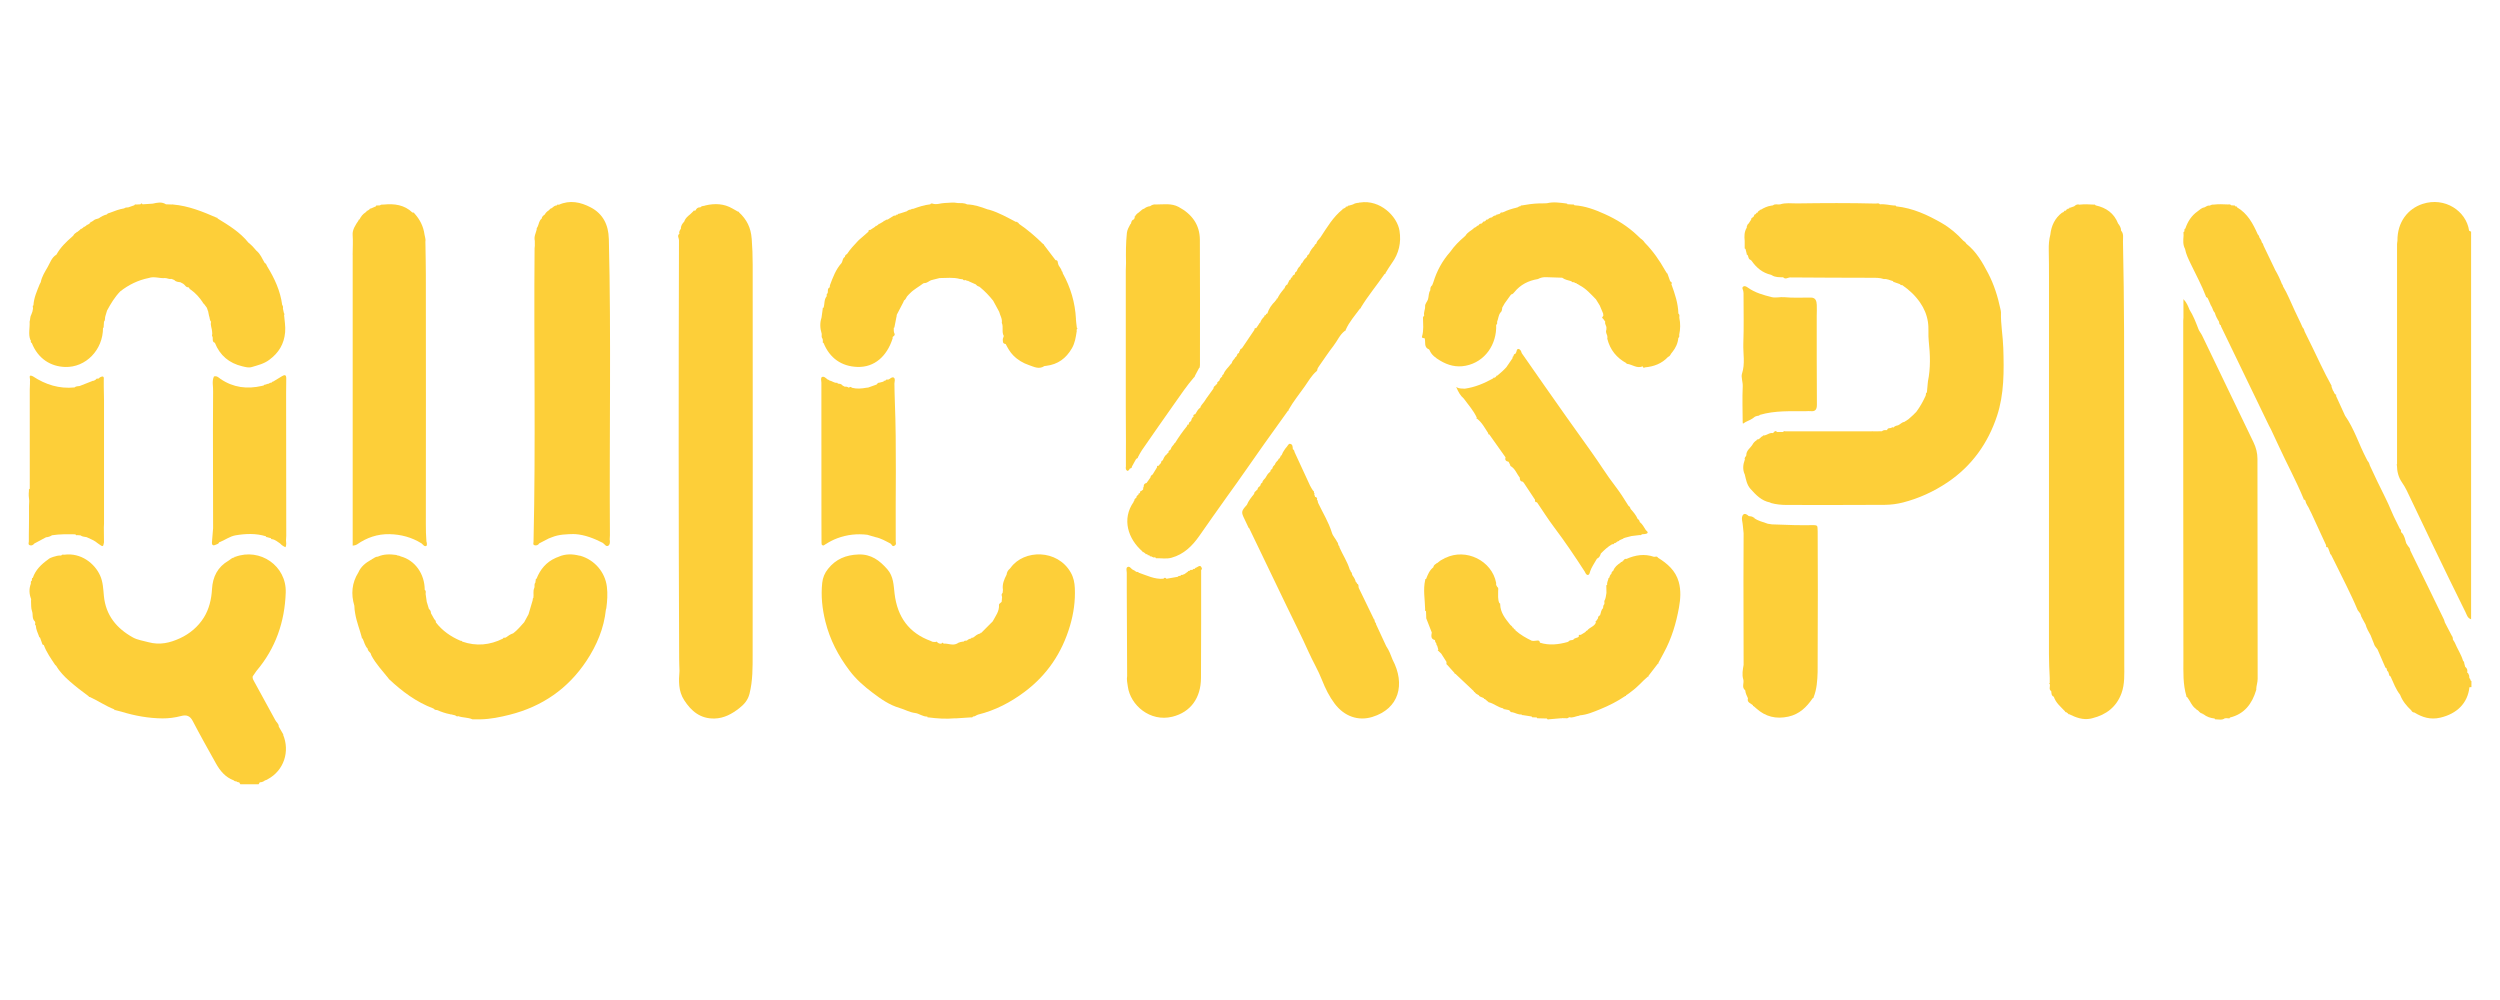 <svg width="175" height="70" viewBox="0 0 175 70" fill="none" xmlns="http://www.w3.org/2000/svg">
<path d="M172.837 16.146C172.637 14.767 171.138 13.768 169.585 14.273C168.555 14.61 167.807 15.538 167.821 16.854C167.813 16.933 167.793 17.016 167.793 17.096C167.793 22.237 167.793 27.375 167.793 32.516L167.784 32.527C167.767 32.533 167.75 32.539 167.733 32.544C167.75 32.55 167.767 32.556 167.784 32.562C167.793 32.998 167.881 33.401 168.144 33.778C168.264 33.952 168.381 34.146 168.475 34.343C169.097 35.647 169.717 36.955 170.345 38.256C171.084 39.789 171.823 41.322 172.583 42.846C172.674 43.026 172.722 43.277 172.977 43.346V16.217C172.928 16.194 172.882 16.168 172.834 16.146H172.837Z" fill="#FDCF39"/>
<path d="M172.86 47.485L172.854 47.465C172.854 47.359 172.851 47.251 172.777 47.165L172.783 47.168C172.783 47.114 172.743 47.096 172.7 47.082C172.743 46.917 172.7 46.78 172.563 46.677C172.537 46.583 172.512 46.491 172.489 46.397C172.489 46.389 172.494 46.38 172.494 46.371C172.492 46.354 172.483 46.34 172.477 46.326C172.454 46.3 172.434 46.275 172.412 46.249C172.28 45.801 172.009 45.412 171.835 44.981C171.789 44.907 171.747 44.836 171.701 44.762C171.709 44.659 171.681 44.565 171.615 44.485C171.455 44.176 171.296 43.871 171.136 43.563C171.116 43.497 171.104 43.426 171.076 43.366C170.705 42.598 170.331 41.833 169.957 41.065C169.543 40.22 169.129 39.375 168.718 38.533C168.715 38.413 168.655 38.319 168.572 38.239L168.438 38.031C168.364 37.782 168.318 37.52 168.144 37.312C168.121 37.291 168.099 37.274 168.076 37.254C168.053 37.18 168.107 37.08 168.001 37.035C167.807 36.621 167.576 36.215 167.408 35.799C167.119 35.082 166.748 34.408 166.42 33.715C166.397 33.666 166.374 33.621 166.352 33.572C166.195 33.238 166.04 32.904 165.883 32.57C165.858 32.456 165.815 32.353 165.732 32.268C165.701 32.205 165.669 32.145 165.635 32.082C165.121 31.097 164.799 30.018 164.154 29.099C163.94 28.628 163.726 28.157 163.509 27.686C163.526 27.675 163.543 27.663 163.563 27.652C163.546 27.643 163.526 27.635 163.509 27.623C163.38 27.566 163.389 27.415 163.303 27.329C163.269 27.235 163.232 27.141 163.197 27.05C163.212 27.044 163.217 27.035 163.217 27.018C162.949 26.519 162.681 26.019 162.441 25.506C162.084 24.735 161.699 23.978 161.328 23.216C161.302 23.102 161.259 22.996 161.177 22.911C161.137 22.822 161.097 22.734 161.059 22.645C160.914 22.34 160.768 22.035 160.623 21.729C160.354 21.161 160.132 20.576 159.806 20.036C159.806 19.979 159.789 19.931 159.741 19.896C159.607 19.551 159.452 19.214 159.261 18.897C159.238 18.849 159.218 18.803 159.196 18.755C159.153 18.772 159.11 18.763 159.067 18.755C159.113 18.766 159.156 18.772 159.196 18.755C158.947 18.238 158.699 17.721 158.451 17.205C158.433 17.113 158.396 17.034 158.328 16.971C158.305 16.845 158.242 16.737 158.165 16.637C158.148 16.548 158.111 16.468 158.042 16.405C157.711 15.658 157.334 14.944 156.589 14.51C156.601 14.464 156.584 14.447 156.538 14.459C156.515 14.453 156.492 14.447 156.47 14.442C156.461 14.405 156.441 14.376 156.395 14.385C156.324 14.379 156.253 14.376 156.178 14.37C156.124 14.29 156.047 14.302 155.967 14.313C155.633 14.296 155.296 14.282 154.962 14.322C154.86 14.31 154.768 14.345 154.683 14.39C154.543 14.367 154.437 14.45 154.326 14.51C154.123 14.539 153.98 14.679 153.829 14.796C153.401 15.095 153.138 15.515 152.973 16C152.861 16.04 152.936 16.143 152.901 16.211C152.861 16.22 152.836 16.237 152.844 16.283C152.844 16.354 152.847 16.425 152.85 16.497C152.824 16.814 152.793 17.131 152.953 17.424C153.021 17.796 153.19 18.13 153.35 18.466C153.712 19.226 154.117 19.962 154.417 20.75C154.406 20.799 154.431 20.813 154.474 20.81L154.489 20.816C154.509 20.838 154.526 20.861 154.546 20.884C154.611 21.033 154.677 21.181 154.743 21.329L154.734 21.355L154.763 21.369C154.791 21.424 154.82 21.475 154.848 21.529C154.894 21.66 154.94 21.792 155.039 21.898C155.097 22.126 155.211 22.326 155.336 22.523C155.342 22.625 155.351 22.728 155.462 22.777C155.462 22.799 155.462 22.825 155.47 22.845C156.592 25.169 157.717 27.492 158.839 29.816C158.859 29.816 158.879 29.816 158.896 29.819C158.879 29.819 158.859 29.816 158.839 29.816C158.879 29.887 158.916 29.958 158.956 30.033C159.138 30.424 159.324 30.815 159.504 31.206C160.075 32.45 160.731 33.652 161.254 34.919C161.248 34.965 161.271 34.982 161.314 34.982H161.325C161.345 35.011 161.365 35.034 161.385 35.056C161.413 35.302 161.605 35.473 161.682 35.699C161.719 35.773 161.756 35.847 161.793 35.919C162.138 36.672 162.487 37.423 162.832 38.176C162.795 38.291 162.861 38.313 162.952 38.316C163.006 38.459 163.058 38.602 163.112 38.744C163.098 38.793 163.129 38.807 163.166 38.813C163.237 38.956 163.312 39.096 163.38 39.241C163.937 40.394 164.545 41.525 165.036 42.709C165.096 42.789 165.158 42.872 165.221 42.952C165.244 43.017 165.27 43.086 165.293 43.152L165.281 43.175L165.307 43.186C165.321 43.215 165.335 43.246 165.35 43.274C165.43 43.42 165.507 43.563 165.587 43.708C165.664 43.985 165.806 44.233 165.949 44.482C165.958 44.505 165.963 44.525 165.972 44.547C166.038 44.713 166.106 44.882 166.172 45.047C166.209 45.21 166.326 45.324 166.423 45.45C166.6 45.861 166.78 46.269 166.957 46.68C166.951 46.725 166.974 46.743 167.017 46.74C167.037 46.765 167.054 46.794 167.074 46.82C167.074 46.902 167.102 46.977 167.177 47.025C167.199 47.099 167.222 47.174 167.245 47.248C167.234 47.294 167.259 47.311 167.302 47.311C167.319 47.336 167.336 47.362 167.356 47.388C167.548 47.816 167.713 48.258 168.007 48.635C168.17 49.066 168.455 49.414 168.789 49.725C168.835 49.817 168.904 49.874 169.009 49.877C169.569 50.219 170.134 50.396 170.822 50.236C171.992 49.962 172.743 49.215 172.86 48.104C172.905 48.104 172.954 48.101 173 48.099V47.673C172.9 47.647 172.945 47.53 172.88 47.485H172.86ZM161.702 24.678C161.693 24.698 161.685 24.718 161.676 24.738L161.702 24.678ZM165.906 33.392C165.898 33.41 165.892 33.427 165.883 33.447C165.892 33.429 165.898 33.412 165.906 33.392Z" fill="#FDCF39"/>
<path d="M140.068 21.869C140.068 21.789 140.045 21.706 140.028 21.626C139.845 20.758 139.58 19.913 139.169 19.128C138.772 18.369 138.347 17.616 137.65 17.068C137.599 16.976 137.524 16.905 137.433 16.851C136.991 16.368 136.503 15.951 135.932 15.62C134.933 15.044 133.902 14.567 132.735 14.444C132.706 14.376 132.649 14.376 132.589 14.387C132.258 14.364 131.93 14.267 131.593 14.304C131.516 14.196 131.407 14.247 131.307 14.25C129.478 14.202 127.648 14.213 125.818 14.239C125.413 14.245 125.002 14.176 124.602 14.307C124.437 14.336 124.257 14.247 124.106 14.376C124.057 14.384 124.012 14.39 123.966 14.399C123.703 14.439 123.472 14.55 123.249 14.687C123.198 14.658 123.189 14.698 123.178 14.73C123.11 14.758 123.055 14.798 123.038 14.875C123.01 14.91 122.921 14.864 122.935 14.955L122.91 14.964V14.992C122.784 14.981 122.798 15.095 122.758 15.158H122.756C122.73 15.181 122.704 15.201 122.681 15.224C122.621 15.255 122.573 15.292 122.584 15.369C122.524 15.463 122.462 15.558 122.399 15.652C122.316 15.697 122.31 15.792 122.273 15.863V15.934C122.096 16.223 122.093 16.537 122.128 16.856C122.128 17.022 122.128 17.187 122.128 17.353C122.119 17.399 122.145 17.416 122.185 17.422C122.213 17.541 122.245 17.658 122.273 17.778C122.259 17.827 122.285 17.841 122.327 17.841C122.402 17.961 122.373 18.144 122.553 18.198L122.616 18.261C122.953 18.746 123.381 19.103 123.972 19.237C123.994 19.248 124.014 19.26 124.037 19.271C124.28 19.422 124.554 19.402 124.822 19.411C124.982 19.585 125.153 19.42 125.316 19.42C127.2 19.437 129.087 19.44 130.971 19.445C131.273 19.445 131.579 19.434 131.873 19.534C132.104 19.508 132.304 19.628 132.518 19.679C132.518 19.722 132.535 19.751 132.586 19.745C132.729 19.796 132.875 19.848 133.017 19.899C133.034 19.988 133.1 19.956 133.151 19.953C133.642 20.29 134.073 20.693 134.41 21.184C134.687 21.586 134.873 22.023 134.953 22.522C135.027 22.982 134.961 23.436 135.013 23.887C135.115 24.829 135.147 25.765 134.955 26.701C134.93 26.964 134.907 27.224 134.881 27.486L134.87 27.492C134.833 27.492 134.798 27.492 134.824 27.546C134.816 27.598 134.807 27.646 134.796 27.698C134.616 28.094 134.407 28.474 134.145 28.825L134.008 28.962C133.982 28.988 133.959 29.013 133.934 29.039C133.817 29.145 133.7 29.247 133.582 29.353C133.488 29.413 133.391 29.476 133.297 29.536C133.123 29.559 133.02 29.704 132.869 29.77C132.74 29.796 132.615 29.827 132.535 29.941L132.532 29.915H132.506C132.484 29.904 132.464 29.907 132.444 29.915C132.421 29.93 132.395 29.944 132.372 29.958C132.267 29.981 132.13 29.95 132.095 30.107C131.97 30.112 131.836 30.087 131.733 30.187C131.639 30.187 131.542 30.192 131.447 30.192C131.327 30.192 131.208 30.192 131.088 30.192C131.065 30.181 131.042 30.178 131.022 30.192H125.393C125.322 30.192 125.25 30.192 125.179 30.192C125.108 30.192 125.036 30.192 124.965 30.192C124.908 30.178 124.851 30.169 124.819 30.241C124.679 30.241 124.537 30.241 124.397 30.241C124.254 30.092 124.194 30.244 124.111 30.318C123.866 30.264 123.692 30.472 123.463 30.486C123.415 30.461 123.404 30.495 123.392 30.529C123.249 30.569 123.195 30.743 123.038 30.763C122.99 30.746 122.975 30.777 122.967 30.815C122.85 30.889 122.75 30.98 122.687 31.103C122.541 31.363 122.225 31.525 122.242 31.876C122.213 31.974 122.082 32.033 122.142 32.159C122.011 32.513 121.968 32.867 122.136 33.221C122.222 33.572 122.279 33.934 122.533 34.22C122.915 34.645 123.304 35.059 123.903 35.173C123.923 35.185 123.946 35.199 123.966 35.21C124.334 35.313 124.711 35.347 125.093 35.347C127.371 35.347 129.649 35.356 131.93 35.339C132.358 35.336 132.798 35.279 133.211 35.173C134.325 34.885 135.358 34.414 136.32 33.769C138.033 32.619 139.163 31.017 139.791 29.116C140.296 27.589 140.282 25.965 140.23 24.355C140.205 23.524 140.045 22.702 140.068 21.869Z" fill="#FDCF39"/>
<path d="M148.685 23.205C148.682 21.104 148.648 19.003 148.608 16.902C148.602 16.654 148.679 16.368 148.477 16.146C148.477 15.951 148.383 15.794 148.268 15.649C147.986 14.927 147.435 14.539 146.693 14.376C146.661 14.322 146.613 14.31 146.553 14.322C146.219 14.299 145.885 14.287 145.554 14.327C145.405 14.273 145.297 14.35 145.194 14.441C145.1 14.476 145.003 14.51 144.909 14.541C144.857 14.519 144.849 14.547 144.846 14.59C144.803 14.627 144.72 14.581 144.697 14.661C144.652 14.661 144.629 14.684 144.629 14.73C144.603 14.738 144.578 14.75 144.552 14.758C144.503 14.73 144.498 14.767 144.486 14.801C144.461 14.824 144.438 14.844 144.412 14.867C144.389 14.873 144.361 14.873 144.343 14.887C143.838 15.275 143.593 15.8 143.524 16.42C143.43 16.774 143.407 17.13 143.413 17.496C143.427 18.144 143.43 18.792 143.43 19.44C143.43 28.217 143.43 36.992 143.427 45.769C143.427 46.334 143.453 46.897 143.481 47.462C143.481 47.579 143.481 47.696 143.481 47.813C143.467 47.822 143.45 47.833 143.436 47.841C143.453 47.859 143.47 47.876 143.487 47.896C143.527 48.058 143.39 48.255 143.587 48.384C143.607 48.532 143.587 48.698 143.767 48.772C143.907 49.209 144.264 49.483 144.558 49.8C144.566 49.834 144.575 49.868 144.623 49.845C144.669 49.88 144.717 49.911 144.763 49.945C144.777 49.979 144.792 50.014 144.837 49.991C145.311 50.225 145.794 50.413 146.339 50.305C146.384 50.293 146.427 50.285 146.473 50.273C147.446 50.031 148.157 49.477 148.505 48.526C148.742 47.876 148.699 47.188 148.699 46.511C148.699 38.744 148.699 30.974 148.685 23.207V23.205Z" fill="#FDCF39"/>
<path d="M52.616 16.694C52.562 15.94 52.271 15.364 51.737 14.87C51.728 14.835 51.717 14.804 51.669 14.821C51.537 14.747 51.406 14.673 51.275 14.598C50.678 14.25 50.041 14.227 49.385 14.379L49.319 14.402C49.214 14.419 49.102 14.419 49.028 14.513C48.857 14.501 48.751 14.587 48.686 14.733L48.6 14.747C48.551 14.733 48.537 14.761 48.523 14.798C48.315 15.038 47.998 15.181 47.895 15.512C47.761 15.652 47.655 15.803 47.664 16.009C47.592 16.114 47.51 16.22 47.561 16.36C47.378 16.494 47.529 16.665 47.529 16.811C47.498 26.567 47.498 36.327 47.541 46.083C47.541 46.377 47.555 46.671 47.564 46.965C47.507 47.67 47.481 48.372 47.889 49.006C48.386 49.782 49.031 50.322 50.022 50.296C50.689 50.279 51.24 49.971 51.745 49.577C52.08 49.317 52.351 49.015 52.465 48.566C52.696 47.65 52.685 46.717 52.685 45.792C52.696 36.703 52.693 27.612 52.688 18.523C52.688 17.915 52.665 17.307 52.619 16.697L52.616 16.694Z" fill="#FDCF39"/>
<path d="M95.187 14.179C95.164 14.17 95.141 14.173 95.124 14.193C94.97 14.205 94.821 14.23 94.69 14.322C94.664 14.31 94.644 14.316 94.627 14.336C94.553 14.356 94.479 14.379 94.405 14.399C94.356 14.379 94.342 14.407 94.339 14.447C94.313 14.453 94.287 14.461 94.262 14.467C94.21 14.447 94.199 14.476 94.196 14.519C94.148 14.55 94.096 14.579 94.048 14.61C93.999 14.59 93.988 14.624 93.979 14.658C93.303 15.201 92.88 15.94 92.415 16.642C92.381 16.657 92.352 16.674 92.367 16.719C92.238 16.805 92.175 16.931 92.132 17.07C92.061 17.093 92.018 17.139 92.01 17.213C91.847 17.376 91.716 17.561 91.633 17.776C91.61 17.798 91.587 17.821 91.561 17.844C91.493 17.87 91.507 17.935 91.487 17.984C91.462 18.007 91.439 18.032 91.413 18.055C91.285 18.155 91.222 18.301 91.136 18.432C91.053 18.435 91.071 18.503 91.059 18.552C91.028 18.563 90.999 18.58 91.013 18.623C90.888 18.709 90.825 18.84 90.774 18.977C90.751 19 90.725 19.023 90.702 19.046C90.634 19.074 90.645 19.134 90.642 19.188L90.637 19.2C90.56 19.257 90.448 19.28 90.46 19.411C90.371 19.417 90.354 19.477 90.348 19.551C90.263 19.594 90.206 19.657 90.203 19.756C90.137 19.782 90.149 19.848 90.132 19.899C90.006 19.956 89.949 20.059 89.92 20.185C89.877 20.188 89.855 20.21 89.852 20.253C89.683 20.45 89.529 20.656 89.421 20.892C89.378 20.892 89.352 20.913 89.361 20.958C89.332 20.995 89.301 21.032 89.272 21.07H89.249L89.267 21.081C89.015 21.329 88.816 21.609 88.713 21.951C88.678 21.971 88.599 21.946 88.624 22.032C88.599 22.032 88.582 22.049 88.579 22.074C88.493 22.051 88.513 22.12 88.499 22.163C88.37 22.283 88.265 22.42 88.213 22.591C88.171 22.594 88.148 22.617 88.145 22.659C88.073 22.762 88.005 22.868 87.933 22.971C87.845 22.956 87.799 22.991 87.811 23.085C87.52 23.519 87.228 23.95 86.934 24.384C86.843 24.415 86.792 24.475 86.789 24.572C86.76 24.586 86.729 24.595 86.752 24.635C86.74 24.66 86.729 24.689 86.718 24.715C86.646 24.738 86.6 24.783 86.598 24.86C86.566 24.909 86.535 24.957 86.506 25.003C86.463 25.003 86.441 25.026 86.444 25.069C86.355 25.177 86.246 25.277 86.221 25.422C86.198 25.445 86.175 25.468 86.15 25.491C85.984 25.728 85.739 25.908 85.647 26.196C85.593 26.23 85.536 26.262 85.561 26.342C85.476 26.422 85.379 26.496 85.365 26.627C85.342 26.65 85.316 26.673 85.293 26.696C85.242 26.73 85.185 26.758 85.216 26.835C85.196 26.861 85.173 26.887 85.153 26.915C85.111 26.915 85.088 26.938 85.091 26.981C85.005 27.03 84.942 27.092 84.942 27.198C84.765 27.444 84.588 27.689 84.411 27.937V27.946C84.365 28.012 84.32 28.08 84.274 28.146L84.263 28.16C84.18 28.286 84.049 28.38 84.02 28.54C83.843 28.645 83.775 28.834 83.669 28.994C83.546 29.005 83.509 29.07 83.549 29.182C83.418 29.23 83.415 29.356 83.378 29.459C83.355 29.482 83.329 29.504 83.306 29.53C83.252 29.564 83.195 29.599 83.227 29.678C83.209 29.696 83.192 29.713 83.175 29.73C83.092 29.707 83.109 29.773 83.098 29.816C82.784 30.201 82.501 30.606 82.242 31.026C82.199 31.026 82.176 31.046 82.182 31.091C82.096 31.203 81.982 31.297 81.956 31.445C81.933 31.468 81.908 31.491 81.885 31.514C81.834 31.548 81.776 31.577 81.805 31.654C81.785 31.68 81.765 31.705 81.745 31.731C81.702 31.731 81.679 31.754 81.679 31.797C81.522 31.899 81.463 32.068 81.391 32.228C81.32 32.245 81.283 32.288 81.283 32.365C81.271 32.387 81.26 32.413 81.248 32.436C81.226 32.459 81.2 32.482 81.177 32.504C81.154 32.536 81.134 32.57 81.111 32.602C81.023 32.59 80.974 32.621 80.989 32.718C80.886 32.887 80.783 33.055 80.68 33.221C80.595 33.264 80.538 33.327 80.532 33.424C80.441 33.552 80.349 33.681 80.258 33.809C80.115 33.835 80.052 33.92 80.061 34.063C80.052 34.086 80.044 34.109 80.038 34.132C80.021 34.14 80.007 34.149 79.99 34.157C80.007 34.174 80.021 34.189 80.038 34.206C80.021 34.283 79.955 34.323 79.895 34.363C79.824 34.38 79.784 34.417 79.807 34.497C79.781 34.497 79.767 34.514 79.764 34.54C79.676 34.52 79.701 34.588 79.69 34.631C79.604 34.679 79.541 34.742 79.541 34.848C79.456 34.891 79.396 34.953 79.399 35.056C79.373 35.071 79.342 35.079 79.365 35.119C78.491 36.344 78.982 37.745 79.97 38.599C79.978 38.633 79.987 38.667 80.035 38.644C80.084 38.679 80.129 38.71 80.178 38.744C80.192 38.776 80.198 38.819 80.249 38.784C80.275 38.793 80.304 38.804 80.329 38.813C80.329 38.853 80.341 38.884 80.392 38.861C80.418 38.87 80.446 38.876 80.472 38.884C80.472 38.927 80.489 38.95 80.535 38.944C80.64 38.93 80.712 39.064 80.823 39.01C80.846 39.015 80.869 39.021 80.892 39.03C80.9 39.067 80.909 39.101 80.96 39.075C81.308 39.072 81.657 39.138 82.008 39.041C82.867 38.804 83.455 38.219 83.94 37.531C84.597 36.601 85.239 35.664 85.907 34.742C86.789 33.529 87.634 32.29 88.502 31.066C89.047 30.295 89.603 29.53 90.154 28.759C90.189 28.748 90.223 28.737 90.2 28.688C90.525 28.111 90.945 27.598 91.325 27.058C91.582 26.693 91.801 26.293 92.147 25.993L92.204 25.925C92.21 25.802 92.278 25.708 92.347 25.611C92.68 25.14 92.997 24.655 93.351 24.198C93.62 23.855 93.779 23.43 94.142 23.159C94.182 23.153 94.208 23.136 94.199 23.09C94.445 22.528 94.856 22.074 95.212 21.583C95.258 21.592 95.281 21.583 95.258 21.532C95.758 20.707 96.377 19.971 96.922 19.177C96.971 19.186 96.988 19.163 96.982 19.117C97.131 18.883 97.268 18.643 97.43 18.421C97.924 17.738 98.095 16.982 97.967 16.16C97.81 15.141 96.603 13.956 95.207 14.176L95.187 14.179Z" fill="#FDCF39"/>
<path d="M116.056 39.038C115.988 38.907 115.876 38.984 115.779 38.978C115.114 38.747 114.478 38.85 113.853 39.124C113.741 39.095 113.687 39.167 113.636 39.241C113.593 39.247 113.57 39.272 113.567 39.318C113.527 39.349 113.45 39.307 113.439 39.389C113.219 39.532 113.016 39.695 112.928 39.955C112.885 39.957 112.862 39.98 112.862 40.023C112.799 40.054 112.811 40.117 112.796 40.169C112.699 40.237 112.677 40.346 112.645 40.448C112.605 40.451 112.577 40.465 112.591 40.514C112.557 40.654 112.474 40.785 112.5 40.939C112.46 40.948 112.434 40.965 112.443 41.011L112.451 41.507C112.414 41.699 112.408 41.901 112.3 42.075C112.3 42.101 112.305 42.124 112.308 42.15C112.308 42.195 112.308 42.238 112.308 42.284C112.223 42.364 112.22 42.467 112.214 42.572C112.066 42.706 112.069 42.9 112.003 43.069C111.912 43.109 111.854 43.174 111.86 43.283C111.812 43.354 111.763 43.423 111.715 43.494C111.697 43.503 111.683 43.511 111.666 43.52C111.683 43.537 111.697 43.554 111.715 43.571C111.609 43.862 111.275 43.905 111.109 44.131C111.109 44.125 111.109 44.119 111.107 44.116V44.139H111.112C111.064 44.145 111.021 44.156 111.007 44.211C110.981 44.23 110.955 44.253 110.93 44.273C110.835 44.33 110.744 44.385 110.65 44.442C110.559 44.428 110.484 44.433 110.519 44.559C110.424 44.676 110.236 44.63 110.148 44.764C110.128 44.776 110.105 44.787 110.085 44.798C109.979 44.816 109.865 44.807 109.794 44.907C109.774 44.918 109.751 44.93 109.731 44.941C109.091 45.118 108.449 45.193 107.798 44.99C107.755 44.75 107.579 44.861 107.444 44.856C107.396 44.858 107.347 44.864 107.299 44.867C107.279 44.85 107.259 44.844 107.233 44.856C106.822 44.661 106.431 44.436 106.088 44.133C106.051 44.122 106.1 44.022 106.014 44.059C105.994 44.039 105.974 44.019 105.954 43.999C105.989 43.916 105.897 43.959 105.88 43.925C105.863 43.834 105.775 43.805 105.723 43.745C105.378 43.314 105.021 42.886 105.012 42.289C105.021 42.244 104.995 42.227 104.955 42.221C104.83 41.947 104.878 41.656 104.87 41.37C104.867 41.273 104.921 41.162 104.807 41.088C104.781 41.039 104.755 40.991 104.73 40.945C104.73 40.897 104.73 40.851 104.73 40.802C104.436 39.244 102.615 38.35 101.176 39.055C101.127 39.033 101.116 39.064 101.11 39.101C101.085 39.11 101.062 39.115 101.036 39.124C100.965 39.164 100.893 39.204 100.822 39.244C100.748 39.301 100.676 39.361 100.602 39.418C100.554 39.392 100.551 39.424 100.548 39.458C100.431 39.506 100.354 39.586 100.331 39.712C100.066 39.92 99.946 40.22 99.829 40.52L99.823 40.525C99.783 40.525 99.757 40.543 99.766 40.588C99.606 41.273 99.746 41.958 99.76 42.646C99.749 42.706 99.743 42.766 99.82 42.786L99.832 43.072L99.837 43.283C99.966 43.614 100.097 43.945 100.225 44.276C100.188 44.499 100.137 44.73 100.448 44.807C100.445 44.907 100.499 44.984 100.551 45.061C100.551 45.11 100.537 45.164 100.599 45.187C100.628 45.287 100.656 45.384 100.685 45.484C100.674 45.486 100.659 45.489 100.654 45.495C100.648 45.501 100.639 45.521 100.645 45.526C100.725 45.601 100.805 45.675 100.882 45.749L101.253 46.331C101.267 46.403 101.21 46.491 101.307 46.543C101.476 46.731 101.644 46.919 101.813 47.108C101.813 47.148 101.83 47.173 101.875 47.165C102.306 47.57 102.737 47.978 103.168 48.384C103.166 48.429 103.188 48.449 103.231 48.452C103.297 48.561 103.411 48.606 103.517 48.666C103.539 48.735 103.602 48.758 103.659 48.783C103.731 48.815 103.805 48.846 103.876 48.877C103.876 48.92 103.891 48.946 103.942 48.929C104.03 49.006 104.119 49.08 104.207 49.157C104.573 49.24 104.858 49.52 105.232 49.586C105.232 49.628 105.249 49.651 105.298 49.642C105.395 49.663 105.492 49.68 105.589 49.7C105.612 49.708 105.635 49.717 105.657 49.725C105.712 49.794 105.757 49.88 105.869 49.857C106.083 49.902 106.277 50.039 106.511 50.011C106.52 50.048 106.528 50.079 106.577 50.054C106.791 50.088 107.005 50.119 107.216 50.154C107.227 50.191 107.245 50.219 107.29 50.211C107.384 50.213 107.481 50.219 107.576 50.222C107.581 50.262 107.598 50.288 107.644 50.279C107.858 50.285 108.072 50.291 108.286 50.296C108.312 50.376 108.369 50.365 108.429 50.35C108.715 50.325 109 50.302 109.285 50.276L109.32 50.282L109.351 50.27C109.471 50.273 109.591 50.276 109.711 50.279C109.759 50.253 109.805 50.231 109.854 50.205C110.085 50.268 110.287 50.142 110.504 50.105C110.541 50.133 110.55 50.099 110.564 50.076C111.084 50.039 111.555 49.831 112.026 49.64C112.637 49.391 113.222 49.092 113.77 48.721C113.815 48.726 113.835 48.703 113.835 48.661C113.981 48.584 114.101 48.475 114.232 48.378C114.643 48.081 114.96 47.69 115.343 47.365C115.391 47.379 115.403 47.356 115.391 47.313C115.611 47.028 115.831 46.742 116.051 46.454C116.082 46.448 116.119 46.448 116.088 46.4C116.216 46.163 116.342 45.926 116.47 45.689C117.012 44.696 117.332 43.625 117.529 42.523C117.635 41.935 117.678 41.33 117.512 40.734C117.289 39.937 116.716 39.449 116.051 39.035L116.056 39.038Z" fill="#FDCF39"/>
<path d="M158.022 32.119C158.022 31.717 157.925 31.334 157.748 30.966C156.543 28.471 155.344 25.976 154.145 23.479C154.071 23.325 153.954 23.202 153.889 23.033C153.709 22.565 153.532 22.091 153.258 21.666C153.163 21.424 153.069 21.181 152.841 20.938V22.237C152.835 22.308 152.827 22.377 152.827 22.448C152.827 30.358 152.827 38.268 152.838 46.18C152.838 47.036 152.798 47.901 153.052 48.738C153.035 48.786 153.058 48.798 153.101 48.795C153.323 49.077 153.429 49.451 153.76 49.654C153.76 49.688 153.76 49.72 153.809 49.694C153.934 49.765 153.988 49.937 154.163 49.942C154.177 49.979 154.191 50.008 154.24 49.994C154.468 50.179 154.736 50.265 155.025 50.296C155.033 50.336 155.05 50.362 155.096 50.353C155.313 50.353 155.541 50.43 155.741 50.279L155.775 50.285L155.807 50.27C155.881 50.276 155.952 50.279 156.026 50.285C156.072 50.293 156.089 50.268 156.095 50.228C157.117 49.979 157.645 49.26 157.93 48.312C157.945 48.292 157.948 48.27 157.936 48.247C157.942 48.001 158.036 47.77 158.036 47.519C158.027 42.387 158.027 37.257 158.022 32.125V32.119Z" fill="#FDCF39"/>
<path d="M70.754 39.732C70.731 39.758 70.708 39.783 70.688 39.809C70.554 39.917 70.48 40.06 70.46 40.229C70.285 40.563 70.143 40.905 70.206 41.296C70.197 41.368 70.188 41.436 70.183 41.508C70.046 41.616 70.166 41.75 70.146 41.87C70.129 41.89 70.123 41.91 70.134 41.933C70.129 41.998 70.12 42.067 70.114 42.133C70.049 42.198 69.923 42.27 69.929 42.33C69.966 42.792 69.683 43.126 69.489 43.497C69.224 43.765 68.955 44.031 68.69 44.299C68.641 44.273 68.633 44.31 68.621 44.342C68.424 44.382 68.276 44.508 68.125 44.627C68.099 44.633 68.073 44.642 68.048 44.647C67.999 44.627 67.985 44.659 67.979 44.699C67.865 44.705 67.774 44.756 67.691 44.833C67.625 44.873 67.522 44.807 67.474 44.904C67.303 44.927 67.129 44.947 66.983 45.056C66.672 45.21 66.364 45.024 66.052 45.056C66.007 44.976 65.961 44.961 65.907 45.05C65.801 45.075 65.71 45.041 65.627 44.978C65.596 44.904 65.541 44.907 65.481 44.941C65.433 44.938 65.384 44.936 65.336 44.933C65.313 44.919 65.293 44.916 65.267 44.927C65.236 44.91 65.207 44.887 65.176 44.876C63.612 44.313 62.815 43.177 62.621 41.559C62.55 40.971 62.553 40.349 62.113 39.849C61.574 39.233 60.98 38.782 60.092 38.813C59.222 38.844 58.508 39.133 57.963 39.821C57.729 40.112 57.595 40.428 57.555 40.8C57.458 41.716 57.555 42.612 57.777 43.508C58.094 44.782 58.679 45.903 59.47 46.948C59.932 47.559 60.495 48.05 61.091 48.498C61.665 48.932 62.262 49.354 62.978 49.56C63.341 49.666 63.666 49.862 64.063 49.911C64.343 49.945 64.597 50.174 64.91 50.159C64.913 50.199 64.93 50.228 64.976 50.216C65.593 50.296 66.212 50.339 66.834 50.282C66.88 50.282 66.923 50.282 66.969 50.282C67.303 50.259 67.636 50.239 67.971 50.216C68.031 50.228 68.085 50.222 68.11 50.151C68.253 50.171 68.342 50.051 68.464 50.022C69.663 49.728 70.737 49.166 71.71 48.438C73.297 47.256 74.344 45.692 74.901 43.8C75.155 42.938 75.278 42.067 75.238 41.168C75.221 40.782 75.15 40.426 74.953 40.077C74.022 38.436 71.681 38.45 70.748 39.738L70.754 39.732Z" fill="#FDCF39"/>
<path d="M100.045 24.475C100.045 24.475 100.063 24.492 100.065 24.503C100.205 24.852 100.494 25.052 100.799 25.237C101.359 25.574 101.949 25.731 102.603 25.6C103.953 25.334 104.784 24.104 104.732 22.739C104.824 22.688 104.801 22.602 104.798 22.523C104.884 22.314 104.887 22.077 105.024 21.889C105.141 21.797 105.141 21.66 105.158 21.529C105.215 21.429 105.272 21.332 105.329 21.232C105.463 21.047 105.595 20.861 105.729 20.676C105.749 20.653 105.771 20.63 105.791 20.607C105.889 20.59 105.943 20.53 106.006 20.45C106.428 19.925 106.993 19.642 107.653 19.534C107.838 19.431 108.038 19.391 108.252 19.403C108.62 19.42 108.988 19.428 109.354 19.44C109.545 19.588 109.782 19.617 110.002 19.688C110.045 19.794 110.144 19.737 110.216 19.762C110.224 19.805 110.244 19.831 110.293 19.808C110.316 19.814 110.339 19.819 110.361 19.828C110.367 19.868 110.381 19.896 110.43 19.879C110.478 19.911 110.524 19.939 110.573 19.971C111.032 20.207 111.363 20.596 111.717 20.953C111.806 21.095 111.894 21.241 111.983 21.384C112.063 21.572 112.143 21.76 112.22 21.949C112.225 21.997 112.228 22.046 112.234 22.094C112.217 22.163 112.071 22.223 112.214 22.306C112.265 22.377 112.317 22.448 112.368 22.52C112.454 22.543 112.517 22.56 112.562 22.58C112.605 22.6 112.631 22.619 112.636 22.645C112.631 22.619 112.608 22.6 112.562 22.58C112.519 22.56 112.454 22.543 112.368 22.52C112.314 22.677 112.451 22.794 112.451 22.939C112.451 22.988 112.448 23.039 112.445 23.088C112.382 23.242 112.462 23.376 112.511 23.513C112.514 23.561 112.517 23.61 112.519 23.659C112.508 23.678 112.505 23.701 112.514 23.724C112.708 24.489 113.162 25.052 113.855 25.425C113.855 25.465 113.867 25.494 113.915 25.471C114.272 25.523 114.592 25.814 114.986 25.645C115.026 25.685 115.031 25.805 115.134 25.717C115.765 25.662 116.324 25.457 116.764 24.983C116.927 24.929 116.95 24.749 117.061 24.649C117.295 24.358 117.449 24.032 117.483 23.656C117.569 23.602 117.552 23.522 117.543 23.442C117.629 23.042 117.637 22.64 117.552 22.237C117.552 22.134 117.595 22.026 117.486 21.949C117.469 21.232 117.241 20.561 116.998 19.896C117.072 19.785 116.989 19.737 116.912 19.688C116.852 19.52 116.793 19.351 116.733 19.186C116.75 19.148 116.738 19.14 116.704 19.154C116.653 19.077 116.598 19.003 116.556 18.923C116.162 18.224 115.705 17.567 115.137 16.991C115.063 16.873 114.963 16.776 114.846 16.699C114.8 16.657 114.754 16.611 114.706 16.568C114.68 16.545 114.655 16.52 114.632 16.497C113.958 15.849 113.165 15.358 112.325 14.981C111.663 14.684 110.964 14.416 110.213 14.37C110.182 14.316 110.133 14.305 110.076 14.316C109.959 14.31 109.839 14.302 109.722 14.296C109.696 14.279 109.674 14.262 109.648 14.245C109.197 14.188 108.746 14.116 108.292 14.225C108.246 14.227 108.198 14.23 108.152 14.233C108.055 14.233 107.961 14.236 107.864 14.239C107.815 14.239 107.77 14.239 107.721 14.239C107.313 14.253 106.908 14.31 106.508 14.384C106.459 14.364 106.445 14.396 106.437 14.436C106.348 14.424 106.291 14.482 106.222 14.521C106.197 14.51 106.177 14.516 106.16 14.536C105.837 14.607 105.523 14.71 105.226 14.853C105.169 14.904 105.058 14.824 105.021 14.932C104.995 14.95 104.969 14.967 104.944 14.987C104.904 14.958 104.889 14.987 104.875 15.015C104.821 15.024 104.75 14.981 104.727 15.072C104.615 15.087 104.516 15.124 104.441 15.215C104.33 15.229 104.23 15.267 104.156 15.358C104.107 15.381 104.036 15.346 104.013 15.424C103.99 15.446 103.965 15.472 103.942 15.495C103.89 15.512 103.816 15.486 103.793 15.566C103.771 15.589 103.751 15.615 103.728 15.638C103.705 15.646 103.685 15.655 103.659 15.66C103.542 15.643 103.531 15.783 103.439 15.806C103.394 15.786 103.379 15.817 103.365 15.852L103.225 15.946C103.177 15.923 103.165 15.957 103.154 15.994C102.963 16.157 102.72 16.263 102.589 16.491C102.563 16.514 102.54 16.537 102.515 16.562C102.143 16.879 101.798 17.222 101.521 17.624C100.967 18.247 100.579 18.96 100.337 19.751C100.308 19.822 100.282 19.896 100.254 19.968C100.134 20.056 100.117 20.182 100.123 20.316C99.991 20.51 100.023 20.744 99.96 20.953C99.908 21.124 99.746 21.252 99.757 21.449C99.771 21.666 99.637 21.866 99.694 22.086C99.666 22.134 99.609 22.183 99.609 22.231C99.614 22.668 99.671 23.105 99.546 23.536C99.503 23.681 99.646 23.661 99.729 23.681C99.806 23.953 99.649 24.315 100.04 24.463L100.045 24.475Z" fill="#FDCF39"/>
<path d="M75.317 22.325C75.258 21.186 74.944 20.119 74.39 19.123C74.387 19.066 74.381 19.009 74.319 18.98C74.296 18.786 74.121 18.669 74.073 18.486C74.027 18.383 74.084 18.212 73.887 18.209C73.616 17.855 73.348 17.498 73.077 17.145C73.091 17.108 73.082 17.087 73.04 17.102C72.503 16.571 71.935 16.08 71.31 15.655C71.318 15.606 71.296 15.592 71.25 15.595L71.239 15.589C71.224 15.512 71.17 15.523 71.116 15.535C70.516 15.223 69.928 14.887 69.275 14.69C69.223 14.678 69.169 14.664 69.118 14.653C68.658 14.481 68.193 14.324 67.693 14.307C67.491 14.196 67.268 14.222 67.048 14.213C66.743 14.147 66.434 14.204 66.129 14.21C65.841 14.216 65.561 14.353 65.27 14.25C65.21 14.239 65.153 14.23 65.124 14.302C64.705 14.347 64.308 14.479 63.917 14.621C63.863 14.616 63.808 14.61 63.777 14.667C63.631 14.658 63.532 14.755 63.417 14.818C63.392 14.807 63.372 14.812 63.352 14.83C63.206 14.875 63.06 14.924 62.915 14.97C62.864 14.947 62.855 14.978 62.849 15.015C62.824 15.021 62.798 15.029 62.772 15.035C62.749 15.052 62.727 15.069 62.704 15.084C62.655 15.089 62.609 15.095 62.561 15.101C62.418 15.189 62.276 15.281 62.136 15.369C62.044 15.355 61.987 15.421 61.916 15.46C61.867 15.438 61.856 15.472 61.842 15.506C61.748 15.563 61.653 15.617 61.559 15.672C61.511 15.649 61.499 15.683 61.488 15.717C61.439 15.752 61.394 15.783 61.345 15.817C61.297 15.789 61.288 15.829 61.276 15.86C61.16 15.937 61.04 16.017 60.922 16.094C60.828 16.08 60.785 16.123 60.791 16.217C60.574 16.405 60.357 16.594 60.14 16.785C60.118 16.808 60.092 16.831 60.069 16.853C59.792 17.15 59.51 17.442 59.29 17.784C59.201 17.824 59.147 17.887 59.141 17.987C58.97 18.075 58.999 18.272 58.913 18.406C58.505 18.857 58.302 19.417 58.094 19.971L58.082 20.113C57.888 20.202 57.983 20.396 57.928 20.536C57.823 20.581 57.894 20.681 57.863 20.747C57.674 20.978 57.731 21.272 57.657 21.532H57.651C57.608 21.535 57.583 21.549 57.594 21.598C57.566 21.812 57.534 22.023 57.506 22.237C57.38 22.617 57.403 22.993 57.52 23.37C57.52 23.493 57.486 23.621 57.589 23.724C57.58 23.747 57.583 23.77 57.597 23.79C57.597 23.838 57.597 23.887 57.597 23.938C57.58 23.987 57.608 24.001 57.648 24.004C58.077 25.071 58.91 25.648 60.018 25.685C61.214 25.725 62.081 24.934 62.475 23.718C62.49 23.695 62.49 23.676 62.481 23.653C62.484 23.627 62.49 23.604 62.492 23.578C62.561 23.524 62.655 23.484 62.621 23.367C62.547 23.233 62.567 23.09 62.564 22.948C62.595 22.933 62.627 22.919 62.615 22.876C62.661 22.639 62.709 22.4 62.755 22.163C62.772 22.143 62.775 22.12 62.764 22.097C62.769 22.074 62.772 22.049 62.778 22.026C62.929 21.735 63.081 21.446 63.232 21.155C63.246 21.115 63.263 21.078 63.278 21.038C63.395 20.975 63.423 20.847 63.492 20.75C63.514 20.724 63.537 20.698 63.56 20.675C63.58 20.653 63.603 20.63 63.623 20.607L63.629 20.601C63.651 20.581 63.671 20.558 63.694 20.538C63.965 20.253 64.322 20.076 64.63 19.836C64.653 19.836 64.676 19.828 64.699 19.816C64.902 19.825 65.027 19.662 65.201 19.605H65.236L65.264 19.591L65.769 19.465C66.246 19.465 66.726 19.397 67.194 19.528C67.265 19.537 67.334 19.545 67.405 19.554C67.454 19.665 67.548 19.599 67.622 19.608C67.656 19.665 67.716 19.657 67.767 19.659C67.787 19.671 67.81 19.682 67.83 19.697C67.99 19.768 68.15 19.839 68.31 19.91C68.37 19.985 68.441 20.039 68.535 20.059C68.535 20.059 68.535 20.059 68.535 20.056C68.561 20.076 68.59 20.096 68.615 20.116C68.952 20.393 69.249 20.707 69.52 21.047C69.66 21.306 69.803 21.566 69.943 21.826C70.005 22.083 70.174 22.314 70.125 22.597C70.259 22.891 70.1 23.227 70.265 23.519C70.242 23.59 70.219 23.661 70.197 23.73C70.205 23.881 70.162 24.058 70.397 24.081C70.545 24.363 70.693 24.64 70.927 24.877C71.244 25.2 71.621 25.42 72.032 25.559C72.372 25.674 72.731 25.879 73.105 25.625C73.148 25.619 73.194 25.614 73.237 25.608C74.05 25.511 74.624 25.088 75.032 24.381C75.246 24.012 75.303 23.624 75.363 23.227C75.377 23.205 75.377 23.185 75.363 23.162C75.369 23.113 75.375 23.065 75.38 23.016L75.437 22.982C75.417 22.971 75.4 22.959 75.38 22.948C75.358 22.739 75.323 22.534 75.312 22.325H75.317Z" fill="#FDCF39"/>
<path d="M40.618 38.901C40.595 38.901 40.572 38.898 40.549 38.895C40.067 38.773 39.59 38.764 39.122 38.964C39.091 38.978 39.062 38.992 39.031 39.007V38.998C38.985 39.018 38.942 39.035 38.897 39.055C38.237 39.346 37.818 39.855 37.558 40.508C37.518 40.52 37.492 40.537 37.504 40.585C37.492 40.654 37.484 40.725 37.472 40.794C37.372 40.897 37.447 41.033 37.404 41.148C37.292 41.376 37.378 41.621 37.335 41.856C37.287 41.895 37.284 41.947 37.292 42.001C37.195 42.332 37.095 42.663 36.998 42.995C36.896 43.183 36.796 43.368 36.693 43.557C36.447 43.828 36.216 44.113 35.922 44.333C35.734 44.39 35.58 44.502 35.423 44.616C35.4 44.624 35.374 44.633 35.351 44.644C35.297 44.642 35.231 44.61 35.214 44.699C34.292 45.161 33.345 45.252 32.363 44.913C32.331 44.861 32.283 44.844 32.226 44.85C31.549 44.559 30.961 44.153 30.51 43.565C30.524 43.465 30.462 43.403 30.399 43.343C30.322 43.203 30.245 43.063 30.165 42.923C30.173 42.795 30.113 42.7 30.022 42.621C29.979 42.481 29.939 42.344 29.896 42.204C29.882 42.184 29.877 42.164 29.874 42.138C29.848 41.953 29.82 41.764 29.794 41.579C29.794 41.479 29.845 41.367 29.731 41.29C29.728 40.166 29.049 39.218 28.055 38.95C28.021 38.935 27.984 38.921 27.95 38.904C27.907 38.895 27.864 38.89 27.821 38.881C27.793 38.87 27.767 38.858 27.739 38.847C27.299 38.784 26.868 38.781 26.451 38.964C26.303 38.964 26.194 39.053 26.077 39.124C26.049 39.124 26.032 39.135 26.026 39.161C26.003 39.172 25.98 39.184 25.957 39.195C25.586 39.406 25.261 39.663 25.087 40.069C24.627 40.802 24.559 41.584 24.804 42.401C24.804 42.586 24.833 42.769 24.864 42.955C24.961 43.531 25.184 44.071 25.329 44.63C25.312 44.679 25.341 44.693 25.381 44.696C25.498 44.935 25.541 45.209 25.738 45.407C25.743 45.552 25.86 45.626 25.94 45.726C25.96 45.78 25.974 45.837 26 45.889C26.311 46.474 26.768 46.951 27.176 47.465C27.193 47.49 27.213 47.513 27.23 47.539C28.15 48.401 29.146 49.149 30.345 49.597C30.407 49.665 30.482 49.711 30.582 49.7C30.881 49.825 31.187 49.937 31.509 49.996L31.541 50.011L31.575 50.005C31.669 50.028 31.766 50.051 31.86 50.074C31.926 50.114 31.983 50.182 32.075 50.131C32.397 50.248 32.754 50.211 33.071 50.353C33.262 50.353 33.45 50.353 33.642 50.353C34.335 50.339 35.012 50.199 35.68 50.031C37.952 49.457 39.759 48.212 41.055 46.257C41.777 45.164 42.276 43.985 42.413 42.672C42.422 42.641 42.433 42.612 42.442 42.581C42.508 42.078 42.545 41.579 42.482 41.073C42.359 40.051 41.623 39.192 40.621 38.904L40.618 38.901Z" fill="#FDCF39"/>
<path d="M2.147 23.798C2.181 23.864 2.11 23.97 2.224 24.007C2.666 25.123 3.56 25.657 4.556 25.688C6.006 25.734 7.211 24.495 7.211 22.951C7.242 22.936 7.274 22.925 7.256 22.879C7.265 22.759 7.271 22.637 7.279 22.517C7.393 22.397 7.322 22.231 7.385 22.1C7.422 21.98 7.456 21.86 7.493 21.74C7.753 21.258 8.033 20.79 8.418 20.396C9.012 19.931 9.671 19.608 10.414 19.46C10.793 19.326 11.173 19.5 11.552 19.465C11.698 19.462 11.832 19.56 11.986 19.52C12.009 19.528 12.032 19.534 12.055 19.542C12.103 19.562 12.155 19.582 12.203 19.602C12.315 19.734 12.474 19.734 12.623 19.756C12.688 19.791 12.757 19.825 12.823 19.862C12.951 19.936 13.002 20.128 13.194 20.108C13.216 20.133 13.242 20.159 13.265 20.188C13.265 20.233 13.291 20.256 13.334 20.262C13.688 20.51 13.967 20.824 14.204 21.181C14.193 21.229 14.218 21.244 14.258 21.244C14.313 21.318 14.367 21.392 14.421 21.463C14.438 21.486 14.455 21.509 14.473 21.532C14.492 21.578 14.512 21.626 14.53 21.672C14.501 21.712 14.53 21.726 14.558 21.738C14.581 21.857 14.607 21.977 14.63 22.097C14.692 22.234 14.661 22.403 14.775 22.523C14.707 22.768 14.846 22.994 14.849 23.233C14.838 23.256 14.844 23.276 14.861 23.293C14.855 23.367 14.846 23.439 14.841 23.513C14.966 23.65 14.787 23.916 15.043 23.998C15.392 24.883 16.04 25.423 16.964 25.642C17.184 25.694 17.407 25.759 17.621 25.694C18.043 25.565 18.466 25.474 18.848 25.189C19.522 24.692 19.887 24.07 19.959 23.256C19.996 22.845 19.916 22.44 19.884 22.032C19.902 22.014 19.919 21.994 19.933 21.977C19.916 21.969 19.899 21.957 19.882 21.949C19.856 21.832 19.83 21.718 19.805 21.601C19.819 21.509 19.819 21.424 19.753 21.346C19.625 20.359 19.214 19.477 18.697 18.638C18.657 18.549 18.631 18.449 18.529 18.404C18.349 18.115 18.238 17.781 17.958 17.559C17.787 17.347 17.604 17.153 17.39 16.985C16.802 16.251 16.011 15.772 15.223 15.289C15.238 15.246 15.223 15.235 15.18 15.244C14.193 14.816 13.202 14.41 12.112 14.316C12.089 14.305 12.066 14.302 12.043 14.316C11.901 14.31 11.758 14.307 11.618 14.302C11.318 14.108 11.004 14.185 10.688 14.256C10.451 14.27 10.214 14.287 9.977 14.302C9.928 14.216 9.88 14.222 9.834 14.302C9.74 14.307 9.643 14.31 9.549 14.316C9.489 14.305 9.432 14.299 9.4 14.37C9.26 14.419 9.12 14.467 8.978 14.516C8.878 14.524 8.775 14.516 8.692 14.587C8.344 14.641 8.019 14.77 7.693 14.895C7.613 14.918 7.53 14.932 7.479 15.01C7.268 15.061 7.082 15.161 6.908 15.287C6.891 15.284 6.874 15.287 6.863 15.301C6.754 15.332 6.64 15.349 6.551 15.432C6.503 15.466 6.454 15.501 6.406 15.532C6.357 15.503 6.349 15.54 6.337 15.575C6.295 15.581 6.272 15.603 6.275 15.649C6.223 15.678 6.175 15.709 6.123 15.738C6.078 15.72 6.06 15.752 6.049 15.786C6.003 15.817 5.955 15.849 5.909 15.88C5.861 15.86 5.846 15.892 5.835 15.926C5.789 15.957 5.744 15.989 5.695 16.023C5.647 16.006 5.632 16.037 5.618 16.071C5.547 16.128 5.478 16.183 5.407 16.24C5.358 16.217 5.353 16.251 5.347 16.285C5.244 16.326 5.178 16.403 5.127 16.497C5.101 16.52 5.079 16.542 5.053 16.565C4.628 16.933 4.225 17.322 3.951 17.824C3.617 18.021 3.511 18.389 3.337 18.692C3.146 19.026 2.926 19.363 2.852 19.756C2.826 19.805 2.801 19.854 2.775 19.902C2.584 20.382 2.367 20.853 2.341 21.381C2.307 21.392 2.273 21.404 2.298 21.452C2.301 21.501 2.307 21.549 2.31 21.598C2.295 21.669 2.284 21.74 2.27 21.809C2.244 21.877 2.218 21.949 2.193 22.017C2.096 22.169 2.127 22.354 2.073 22.517C2.101 22.942 1.967 23.373 2.124 23.793L2.147 23.798Z" fill="#FDCF39"/>
<path d="M24.688 17.844C24.694 22.505 24.688 27.167 24.688 31.825C24.688 33.949 24.688 36.07 24.688 38.196C24.788 38.176 24.896 38.176 25.002 38.102C25.678 37.631 26.429 37.374 27.263 37.391C28.065 37.408 28.818 37.608 29.506 38.036C29.612 38.116 29.7 38.282 29.837 38.216C29.912 38.182 29.886 38.005 29.849 37.894C29.815 37.488 29.809 37.083 29.809 36.675C29.817 30.869 29.815 25.066 29.809 19.26C29.809 18.575 29.792 17.892 29.783 17.207C29.783 17.113 29.78 17.019 29.777 16.925C29.815 16.748 29.738 16.582 29.715 16.414C29.64 15.854 29.395 15.361 29.01 14.941C28.987 14.861 28.921 14.884 28.867 14.875C28.302 14.336 27.608 14.245 26.869 14.319C26.772 14.319 26.675 14.307 26.595 14.376L26.372 14.387C26.324 14.379 26.309 14.402 26.312 14.444C26.189 14.498 26.067 14.55 25.944 14.604C25.895 14.584 25.881 14.618 25.867 14.653C25.821 14.687 25.776 14.718 25.727 14.753C25.678 14.73 25.67 14.764 25.664 14.798H25.661C25.636 14.824 25.613 14.844 25.587 14.867C25.39 14.987 25.262 15.166 25.162 15.366C25.119 15.366 25.096 15.389 25.096 15.435C24.885 15.743 24.659 16.083 24.685 16.44C24.719 16.91 24.685 17.376 24.685 17.841L24.688 17.844Z" fill="#FDCF39"/>
<path d="M42.617 16.714C42.594 15.755 42.22 14.97 41.343 14.513C40.641 14.148 39.893 13.985 39.12 14.333C39.068 14.324 39.006 14.287 38.986 14.376C38.869 14.382 38.774 14.439 38.692 14.518C38.646 14.55 38.6 14.579 38.555 14.61C38.509 14.593 38.492 14.624 38.483 14.658C38.46 14.681 38.438 14.704 38.415 14.724C38.298 14.798 38.198 14.89 38.135 15.015C38.032 15.089 37.932 15.164 37.918 15.303C37.73 15.443 37.727 15.675 37.638 15.863C37.593 15.926 37.553 15.991 37.567 16.074C37.498 16.331 37.367 16.574 37.436 16.854C37.436 16.971 37.436 17.09 37.438 17.207C37.433 17.265 37.421 17.325 37.421 17.381C37.359 24.227 37.507 31.074 37.347 37.919C37.347 38.002 37.287 38.125 37.41 38.165C37.544 38.205 37.667 38.162 37.747 38.036C37.969 37.922 38.192 37.805 38.415 37.691C38.483 37.665 38.555 37.637 38.623 37.611C39.128 37.403 39.662 37.394 40.196 37.383L40.23 37.394L40.264 37.388C40.952 37.437 41.575 37.688 42.18 37.993C42.314 38.065 42.411 38.29 42.571 38.205C42.705 38.13 42.708 37.925 42.679 37.757C42.685 37.662 42.694 37.568 42.694 37.474C42.645 30.555 42.788 23.636 42.619 16.716L42.617 16.714Z" fill="#FDCF39"/>
<path d="M127.228 37.043C127.237 37.02 127.237 36.997 127.223 36.977C127.245 36.766 127.103 36.76 126.951 36.76C126.529 36.76 126.107 36.769 125.681 36.76C125.133 36.749 124.585 36.723 124.037 36.706C123.951 36.692 123.863 36.681 123.777 36.666L123.774 36.672C123.746 36.66 123.715 36.652 123.686 36.641C123.383 36.526 123.058 36.466 122.793 36.264C122.807 36.227 122.798 36.215 122.761 36.232C122.658 36.144 122.53 36.138 122.407 36.124C122.304 36.018 122.147 35.924 122.042 36.01C121.939 36.095 121.916 36.269 121.948 36.438C122.005 36.732 122.019 37.032 122.053 37.331C122.05 38.425 122.042 39.518 122.042 40.614C122.042 42.589 122.05 44.567 122.053 46.543C121.993 46.879 121.928 47.23 122.028 47.553C122.107 47.81 121.891 48.112 122.165 48.321C122.185 48.521 122.27 48.7 122.356 48.88C122.273 49.174 122.541 49.223 122.693 49.357L122.704 49.374C122.696 49.414 122.71 49.437 122.755 49.428C122.818 49.483 122.878 49.537 122.941 49.591C123.586 50.173 124.325 50.35 125.182 50.165C125.964 49.994 126.466 49.494 126.889 48.875C126.932 48.875 126.954 48.858 126.949 48.812C127.18 48.244 127.214 47.642 127.234 47.039C127.24 45.144 127.245 43.251 127.248 41.356C127.248 39.969 127.24 38.579 127.237 37.191C127.237 37.143 127.234 37.094 127.231 37.049L127.228 37.043ZM125.273 37.574C125.273 37.574 125.29 37.557 125.296 37.542C125.299 37.471 125.25 37.437 125.193 37.414C125.25 37.437 125.299 37.468 125.296 37.54C125.29 37.554 125.282 37.562 125.273 37.571V37.574Z" fill="#FDCF39"/>
<path d="M19.724 26.344C19.518 26.467 19.313 26.593 19.107 26.718C19.059 26.704 19.042 26.733 19.03 26.773C18.962 26.798 18.876 26.784 18.828 26.855C18.805 26.855 18.779 26.855 18.756 26.864L18.537 26.935C18.491 26.918 18.474 26.947 18.462 26.981C18.417 26.992 18.371 27.004 18.325 27.015C17.298 27.249 16.336 27.135 15.442 26.53C15.325 26.45 15.18 26.282 14.977 26.353C14.814 26.698 14.937 27.058 14.917 27.412C14.914 28.294 14.906 29.176 14.906 30.058C14.906 32.364 14.914 34.671 14.917 36.974C14.891 37.3 14.863 37.625 14.837 37.95C14.82 38.182 14.934 38.219 15.117 38.125C15.197 38.085 15.305 38.073 15.337 37.965C15.733 37.819 16.076 37.542 16.498 37.471C17.206 37.354 17.914 37.325 18.611 37.539C18.616 37.58 18.634 37.605 18.679 37.597C18.753 37.617 18.825 37.637 18.899 37.657C18.922 37.662 18.945 37.668 18.968 37.676V37.682C18.97 37.725 18.988 37.748 19.036 37.742C19.267 37.768 19.424 37.928 19.607 38.042C19.712 38.159 19.838 38.242 19.987 38.307C20.061 38.133 20.035 37.979 20.021 37.828C20.026 37.722 20.038 37.617 20.038 37.511C20.038 34.514 20.032 31.52 20.029 28.522C20.029 27.849 20.024 27.178 20.038 26.504C20.044 26.202 19.912 26.23 19.724 26.341V26.344Z" fill="#FDCF39"/>
<path d="M121.985 29.536C121.991 29.576 121.996 29.619 122.005 29.658C122.068 29.619 122.128 29.581 122.19 29.541C122.413 29.436 122.641 29.347 122.83 29.179C122.861 29.165 122.893 29.148 122.924 29.133L122.927 29.139C123.007 29.087 123.124 29.139 123.187 29.042C124.251 28.728 125.347 28.791 126.438 28.782C126.532 28.782 126.629 28.768 126.723 28.779C127.089 28.822 127.186 28.657 127.183 28.308C127.169 26.244 127.171 24.181 127.171 22.117C127.171 21.857 127.189 21.598 127.174 21.338C127.16 21.078 127.103 20.832 126.763 20.83C126.144 20.824 125.522 20.864 124.908 20.804C124.602 20.775 124.297 20.87 124.014 20.798C123.438 20.653 122.861 20.493 122.362 20.142C122.267 20.073 122.148 19.988 122.036 20.056C121.911 20.133 121.999 20.256 122.028 20.364C122.053 20.464 122.048 20.573 122.048 20.678C122.048 21.8 122.076 22.919 122.033 24.038C122.008 24.743 122.173 25.445 121.939 26.162C121.862 26.393 122.008 26.741 121.991 27.058C121.951 27.88 121.985 28.708 121.988 29.533L121.985 29.536Z" fill="#FDCF39"/>
<path d="M97.045 45.255C96.805 44.739 96.566 44.222 96.326 43.705C96.326 43.645 96.309 43.594 96.254 43.562C96.24 43.511 96.229 43.462 96.214 43.411C96.24 43.371 96.209 43.368 96.183 43.363C95.826 42.626 95.469 41.89 95.112 41.153C95.075 41.053 95.138 40.911 94.99 40.856C94.99 40.797 94.947 40.765 94.904 40.731C94.867 40.571 94.787 40.431 94.69 40.303C94.673 40.271 94.656 40.24 94.642 40.209L94.65 40.206C94.619 40.143 94.633 40.057 94.553 40.02C94.547 39.997 94.542 39.971 94.536 39.949C94.519 39.923 94.499 39.897 94.482 39.872C94.319 39.321 93.994 38.844 93.765 38.322C93.765 38.262 93.748 38.21 93.694 38.179C93.68 38.128 93.668 38.079 93.654 38.028C93.68 37.988 93.648 37.985 93.623 37.979C93.517 37.736 93.306 37.534 93.234 37.297C93.009 36.552 92.595 35.898 92.269 35.205C92.264 35.182 92.255 35.159 92.249 35.136C92.249 35.079 92.249 35.019 92.181 34.996C92.23 34.876 92.184 34.805 92.058 34.782C92.035 34.708 92.01 34.637 91.987 34.562C92.004 34.551 92.021 34.542 92.038 34.531C92.021 34.522 92.001 34.514 91.984 34.505C91.978 34.477 91.973 34.448 91.967 34.42C91.987 34.371 91.953 34.36 91.916 34.351C91.844 34.231 91.761 34.12 91.704 33.994C91.342 33.218 90.985 32.439 90.625 31.659C90.608 31.574 90.588 31.488 90.497 31.442C90.486 31.291 90.497 31.106 90.314 31.069C90.186 31.04 90.143 31.217 90.06 31.297C89.957 31.4 89.889 31.537 89.806 31.659C89.775 31.731 89.74 31.802 89.709 31.876C89.666 31.876 89.643 31.899 89.643 31.945C89.618 31.993 89.592 32.042 89.566 32.088C89.504 32.102 89.478 32.148 89.469 32.202C89.392 32.302 89.272 32.373 89.249 32.51C89.175 32.596 89.075 32.667 89.07 32.793C89.047 32.815 89.024 32.838 88.998 32.864C88.93 32.89 88.944 32.955 88.927 33.004C88.901 33.027 88.878 33.052 88.853 33.075C88.724 33.175 88.662 33.321 88.579 33.452C88.499 33.558 88.373 33.635 88.359 33.786C88.262 33.826 88.242 33.914 88.216 34C88.193 34.023 88.168 34.046 88.145 34.069C88.053 34.111 88.042 34.206 88.011 34.285L88.005 34.288C87.962 34.288 87.939 34.311 87.939 34.354C87.854 34.403 87.791 34.462 87.791 34.568C87.597 34.811 87.397 35.048 87.283 35.339C86.88 35.781 86.872 35.844 87.12 36.346C87.211 36.529 87.294 36.718 87.383 36.903C87.4 36.92 87.417 36.94 87.434 36.957C88.313 38.784 89.192 40.614 90.072 42.441C90.585 43.508 91.125 44.567 91.607 45.649C91.904 46.311 92.281 46.936 92.543 47.61C92.775 48.198 93.052 48.758 93.426 49.254C94.105 50.156 95.081 50.484 96.055 50.188C97.944 49.611 98.387 47.895 97.482 46.18C97.359 45.86 97.242 45.541 97.051 45.255H97.045ZM90.009 32.313C90.06 32.307 90.1 32.325 90.114 32.379C90.103 32.325 90.06 32.307 90.009 32.313C89.98 32.316 89.96 32.33 89.949 32.347C89.96 32.33 89.98 32.319 90.009 32.313Z" fill="#FDCF39"/>
<path d="M2.395 38.051C2.669 37.905 2.946 37.757 3.22 37.611C3.374 37.6 3.514 37.551 3.642 37.468C4.187 37.383 4.735 37.394 5.283 37.403C5.306 37.483 5.366 37.471 5.426 37.46C5.497 37.465 5.566 37.471 5.637 37.477C5.763 37.58 5.92 37.565 6.065 37.602C6.337 37.731 6.622 37.834 6.85 38.036C7.213 38.299 7.221 38.299 7.279 37.968C7.279 37.614 7.273 37.26 7.27 36.906C7.273 36.823 7.281 36.74 7.281 36.66C7.281 33.778 7.281 30.895 7.281 28.012C7.281 27.695 7.27 27.378 7.264 27.061V26.564C7.296 26.293 7.153 26.336 6.993 26.416L6.922 26.484C6.862 26.536 6.753 26.456 6.716 26.564C6.668 26.593 6.619 26.621 6.571 26.65C6.548 26.65 6.525 26.65 6.502 26.656C6.194 26.778 5.883 26.898 5.574 27.021C5.452 27.041 5.318 27.027 5.215 27.121C4.147 27.227 3.188 26.927 2.306 26.345C2.001 26.19 2.089 26.413 2.101 26.559C2.101 26.607 2.101 26.659 2.101 26.707C2.086 26.73 2.086 26.75 2.101 26.773C2.095 26.938 2.083 27.101 2.083 27.267C2.083 29.581 2.083 31.899 2.083 34.214C2.006 34.24 2.018 34.297 2.026 34.357C1.998 34.594 2.012 34.831 2.046 35.065C2.041 35.182 2.038 35.299 2.032 35.416C2.032 35.465 2.032 35.516 2.032 35.564C2.032 35.61 2.032 35.653 2.032 35.699V35.847C2.032 35.987 2.032 36.124 2.032 36.264C2.032 36.478 2.029 36.692 2.026 36.906C2.024 37.234 2.012 37.565 2.018 37.894C2.018 37.985 1.946 38.119 2.089 38.168C2.212 38.21 2.32 38.151 2.4 38.051H2.395ZM6.317 27.581C6.331 27.566 6.339 27.546 6.345 27.52C6.342 27.543 6.331 27.563 6.317 27.581Z" fill="#FDCF39"/>
<path d="M83.721 39.746C83.672 39.74 83.652 39.766 83.646 39.812C83.598 39.835 83.518 39.795 83.495 39.877C83.472 39.877 83.452 39.883 83.432 39.895C83.375 39.886 83.315 39.875 83.29 39.949C83.235 39.963 83.17 39.949 83.147 40.02C83.053 40.086 82.959 40.151 82.864 40.217C82.827 40.189 82.81 40.214 82.796 40.243C82.742 40.248 82.673 40.214 82.647 40.297C82.582 40.328 82.487 40.297 82.439 40.377C82.176 40.423 81.914 40.468 81.654 40.514C81.583 40.423 81.511 40.42 81.437 40.511C80.818 40.562 80.281 40.28 79.722 40.094C79.69 40.049 79.647 40.023 79.59 40.037C79.57 40.026 79.547 40.02 79.522 40.02C79.496 40 79.47 39.977 79.445 39.957C79.396 39.932 79.348 39.906 79.299 39.88C79.168 39.82 79.082 39.601 78.922 39.695C78.8 39.769 78.874 39.957 78.874 40.094C78.871 40.497 78.874 40.897 78.874 41.299C78.882 43.306 78.891 45.312 78.9 47.319C78.857 47.57 78.914 47.816 78.948 48.058C79.125 49.363 80.504 50.553 82.062 50.171C83.341 49.857 84.06 48.86 84.069 47.465C84.086 44.938 84.078 42.412 84.08 39.886C84.117 39.875 84.143 39.855 84.135 39.809C84.046 39.461 83.869 39.686 83.718 39.743L83.721 39.746Z" fill="#FDCF39"/>
<path d="M79.09 32.796C79.173 32.784 79.239 32.756 79.236 32.656C79.327 32.49 79.421 32.322 79.513 32.156C79.538 32.131 79.561 32.108 79.587 32.082C79.633 32.082 79.656 32.062 79.65 32.014C79.744 31.845 79.827 31.668 79.938 31.508C80.695 30.415 81.454 29.322 82.222 28.237C82.658 27.621 83.081 26.99 83.578 26.416C83.618 26.405 83.64 26.385 83.629 26.339C83.729 26.151 83.829 25.962 83.929 25.774C83.977 25.742 83.994 25.697 83.983 25.64C83.989 25.617 83.997 25.594 83.997 25.571C83.997 22.642 84.008 19.717 83.991 16.788C83.986 15.726 83.429 14.981 82.501 14.484C81.999 14.216 81.465 14.313 80.937 14.313C80.777 14.293 80.635 14.336 80.509 14.433C80.349 14.447 80.209 14.513 80.084 14.61C79.961 14.63 79.898 14.736 79.804 14.798H79.798C79.772 14.824 79.75 14.844 79.724 14.867C79.604 14.941 79.507 15.032 79.444 15.161C79.427 15.169 79.407 15.178 79.39 15.187C79.407 15.198 79.424 15.209 79.444 15.221C79.419 15.267 79.396 15.312 79.37 15.358C79.225 15.398 79.196 15.523 79.17 15.646C79.153 15.666 79.136 15.686 79.119 15.703C79.019 15.895 78.908 16.077 78.882 16.303C78.808 17.005 78.808 17.707 78.822 18.412C78.816 18.589 78.805 18.763 78.805 18.94C78.805 22.109 78.805 25.274 78.805 28.443C78.805 29.256 78.814 30.067 78.816 30.88C78.816 31.163 78.816 31.448 78.813 31.731C78.813 32.039 78.813 32.345 78.813 32.653C78.788 32.77 78.805 32.904 78.902 32.953C78.971 32.987 79.053 32.884 79.088 32.796H79.09Z" fill="#FDCF39"/>
<path d="M57.777 38.105C58.042 37.931 58.322 37.785 58.622 37.674C59.301 37.423 59.995 37.348 60.711 37.434C60.903 37.488 61.091 37.545 61.282 37.6C61.662 37.677 61.99 37.871 62.327 38.045C62.43 38.096 62.453 38.325 62.638 38.182C62.761 38.108 62.704 37.991 62.701 37.894C62.678 34.622 62.766 31.351 62.638 28.08C62.621 27.669 62.618 27.255 62.609 26.844C62.612 26.707 62.687 26.541 62.578 26.444C62.481 26.359 62.361 26.464 62.264 26.53C62.244 26.541 62.224 26.553 62.201 26.564C62.136 26.596 62.036 26.521 61.996 26.63C61.97 26.639 61.944 26.647 61.919 26.659C61.862 26.63 61.856 26.67 61.85 26.71C61.753 26.735 61.659 26.761 61.562 26.787C61.456 26.773 61.416 26.858 61.359 26.918C61.165 26.987 60.971 27.058 60.777 27.127L60.634 27.144C60.303 27.204 59.969 27.232 59.638 27.144C59.569 27.072 59.498 27.064 59.424 27.138C59.352 27.118 59.295 27.047 59.207 27.072C59.184 27.058 59.164 27.058 59.138 27.07C59.087 27.044 59.036 27.015 58.984 26.99C58.913 26.901 58.822 26.861 58.71 26.861C58.685 26.855 58.659 26.85 58.633 26.844C58.627 26.807 58.619 26.776 58.57 26.798C58.379 26.804 58.236 26.664 58.059 26.633C58.039 26.619 58.022 26.604 58.002 26.59C57.977 26.581 57.951 26.57 57.925 26.561C57.811 26.464 57.668 26.322 57.543 26.39C57.426 26.45 57.497 26.65 57.497 26.787C57.497 29.947 57.497 33.107 57.5 36.267C57.5 36.832 57.506 37.397 57.506 37.962C57.509 38.011 57.511 38.059 57.514 38.105C57.6 38.239 57.685 38.179 57.768 38.102L57.777 38.105Z" fill="#FDCF39"/>
<path d="M107.592 35.165C107.986 35.744 108.36 36.338 108.779 36.895C109.544 37.908 110.25 38.958 110.937 40.02C110.989 40.12 111.037 40.257 111.16 40.246C111.263 40.234 111.28 40.092 111.311 39.997C111.4 39.72 111.571 39.489 111.708 39.238C111.737 39.192 111.762 39.147 111.791 39.101C111.959 39.038 112.011 38.893 112.062 38.741C112.305 38.499 112.553 38.262 112.853 38.093C112.918 38.105 112.975 38.105 112.99 38.022C113.121 38.039 113.172 37.899 113.284 37.877C113.329 37.888 113.347 37.859 113.355 37.822C113.427 37.788 113.498 37.757 113.572 37.722C113.615 37.742 113.626 37.708 113.638 37.679C113.683 37.665 113.732 37.648 113.778 37.634C113.92 37.597 114.06 37.56 114.203 37.523C114.394 37.5 114.585 37.477 114.777 37.454C114.837 37.465 114.894 37.477 114.922 37.4C114.994 37.394 115.062 37.388 115.133 37.383C115.388 37.351 115.393 37.254 115.208 37.106C115.079 36.909 114.976 36.692 114.785 36.543C114.765 36.452 114.728 36.372 114.637 36.327C114.523 36.058 114.334 35.838 114.14 35.624C114.12 35.533 114.08 35.456 113.995 35.41C113.706 34.948 113.418 34.485 113.081 34.049C112.473 33.264 111.956 32.41 111.377 31.608C110.795 30.803 110.224 29.995 109.65 29.185C108.597 27.703 107.561 26.205 106.519 24.715C106.484 24.578 106.425 24.441 106.279 24.426C106.196 24.418 106.162 24.549 106.145 24.64C106.122 24.68 106.102 24.723 106.079 24.763C105.991 24.786 105.939 24.834 105.954 24.931C105.868 24.949 105.888 25.02 105.876 25.077C105.731 25.288 105.588 25.497 105.443 25.708C105.397 25.756 105.351 25.802 105.306 25.851C105.283 25.873 105.257 25.899 105.234 25.922C105.209 25.945 105.186 25.968 105.16 25.993C105.043 26.093 104.926 26.196 104.809 26.296C104.763 26.282 104.743 26.31 104.735 26.347C104.712 26.37 104.689 26.396 104.666 26.419C104.641 26.427 104.615 26.436 104.589 26.444C104.541 26.419 104.532 26.456 104.521 26.487C103.896 26.835 103.245 27.11 102.528 27.209C102.348 27.184 102.163 27.235 101.932 27.087C102.086 27.446 102.229 27.7 102.46 27.895C102.779 28.334 103.15 28.739 103.379 29.242C103.365 29.256 103.347 29.267 103.333 29.282L103.385 29.302C103.739 29.57 103.933 29.958 104.17 30.315C104.184 30.358 104.161 30.426 104.247 30.406C104.626 30.943 105.009 31.48 105.388 32.016C105.328 32.208 105.423 32.293 105.6 32.322C105.645 32.41 105.691 32.502 105.737 32.59C105.719 32.596 105.705 32.604 105.688 32.61C105.702 32.613 105.719 32.619 105.734 32.621C106.065 32.801 106.165 33.164 106.385 33.432C106.385 33.572 106.407 33.7 106.587 33.715C106.61 33.737 106.636 33.763 106.659 33.786L107.455 34.988C107.429 35.102 107.472 35.162 107.592 35.162V35.165Z" fill="#FDCF39"/>
<path d="M87.423 36.958C87.407 36.942 87.391 36.922 87.374 36.906C87.36 36.953 87.385 36.964 87.423 36.958Z" fill="#FDCF39"/>
<path d="M62.703 15.082C62.725 15.066 62.748 15.049 62.77 15.035C62.723 15.015 62.709 15.046 62.703 15.082Z" fill="#FDCF39"/>
<path d="M163.242 27.018L163.214 27.023C163.214 27.023 163.214 27.026 163.214 27.029L163.242 27.015V27.018Z" fill="#FDCF39"/>
<path d="M92.18 25.925C92.16 25.947 92.144 25.97 92.124 25.992C92.163 25.986 92.188 25.97 92.18 25.925Z" fill="#FDCF39"/>
<path d="M109.653 14.25C109.678 14.267 109.701 14.284 109.726 14.3C109.712 14.267 109.698 14.236 109.653 14.25Z" fill="#FDCF39"/>
<path d="M104.207 49.179C104.207 49.179 104.213 49.163 104.213 49.157C104.213 49.157 104.207 49.157 104.205 49.157C104.205 49.165 104.205 49.173 104.205 49.181L104.207 49.179Z" fill="#FDCF39"/>
<path d="M19.864 51.392C19.847 51.389 19.83 51.387 19.813 51.381C19.713 51.207 19.613 51.033 19.513 50.861C19.524 50.656 19.336 50.559 19.265 50.399C18.779 49.511 18.3 48.621 17.809 47.736C17.74 47.61 17.658 47.496 17.689 47.345C17.777 47.219 17.866 47.093 17.952 46.965C19.296 45.381 19.933 43.523 20.001 41.479C20.064 39.606 18.2 38.333 16.467 38.978C16.419 38.961 16.404 38.99 16.396 39.03C16.23 39.035 16.131 39.167 16.005 39.241C15.234 39.683 14.886 40.383 14.84 41.242C14.8 41.956 14.635 42.646 14.264 43.237C13.867 43.868 13.287 44.362 12.597 44.679C11.897 45.001 11.192 45.172 10.387 44.953C10.025 44.853 9.622 44.798 9.305 44.622C8.167 43.991 7.404 43.075 7.273 41.721C7.227 41.239 7.213 40.742 7.008 40.286C6.631 39.446 5.672 38.673 4.501 38.83C4.424 38.827 4.339 38.796 4.285 38.887C4.088 38.87 3.905 38.927 3.719 38.984C3.588 39.027 3.46 39.072 3.357 39.17C2.889 39.504 2.486 39.892 2.295 40.454C2.252 40.454 2.226 40.468 2.241 40.514C2.235 40.562 2.226 40.611 2.221 40.657C2.109 40.7 2.186 40.802 2.155 40.871C2.021 41.23 2.041 41.587 2.181 41.938C2.181 41.981 2.175 42.027 2.172 42.07C2.189 42.309 2.161 42.563 2.241 42.78C2.326 43.014 2.224 43.297 2.432 43.491C2.443 43.511 2.455 43.534 2.466 43.554L2.461 43.705C2.438 43.754 2.469 43.765 2.506 43.777C2.515 44.056 2.643 44.299 2.735 44.553C2.729 44.602 2.757 44.619 2.8 44.622C2.852 44.764 2.9 44.907 2.951 45.05C2.951 45.13 3.023 45.127 3.068 45.155C3.251 45.661 3.565 46.094 3.859 46.54C3.885 46.563 3.908 46.583 3.933 46.605C4.173 47.022 4.516 47.37 4.864 47.676C5.289 48.05 5.743 48.401 6.206 48.738C6.217 48.772 6.231 48.803 6.28 48.786C6.865 49.054 7.402 49.423 8.004 49.657C8.004 49.697 8.007 49.728 8.058 49.703C8.207 49.742 8.355 49.777 8.501 49.819C9.437 50.105 10.393 50.279 11.372 50.288C11.812 50.291 12.254 50.233 12.685 50.119C13.048 50.022 13.302 50.102 13.493 50.473C14.012 51.472 14.566 52.454 15.114 53.436C15.405 53.959 15.777 54.41 16.364 54.626C16.41 54.684 16.47 54.698 16.541 54.692C16.599 54.743 16.667 54.766 16.741 54.761C16.77 54.806 16.796 54.852 16.824 54.898H18.106C18.131 54.852 18.157 54.809 18.183 54.763C18.317 54.758 18.437 54.721 18.543 54.632C18.588 54.615 18.637 54.598 18.682 54.581C18.702 54.569 18.722 54.555 18.742 54.544C19.867 53.944 20.315 52.603 19.81 51.412C19.827 51.407 19.841 51.398 19.858 51.392H19.864Z" fill="#FDCF39"/>
</svg>
